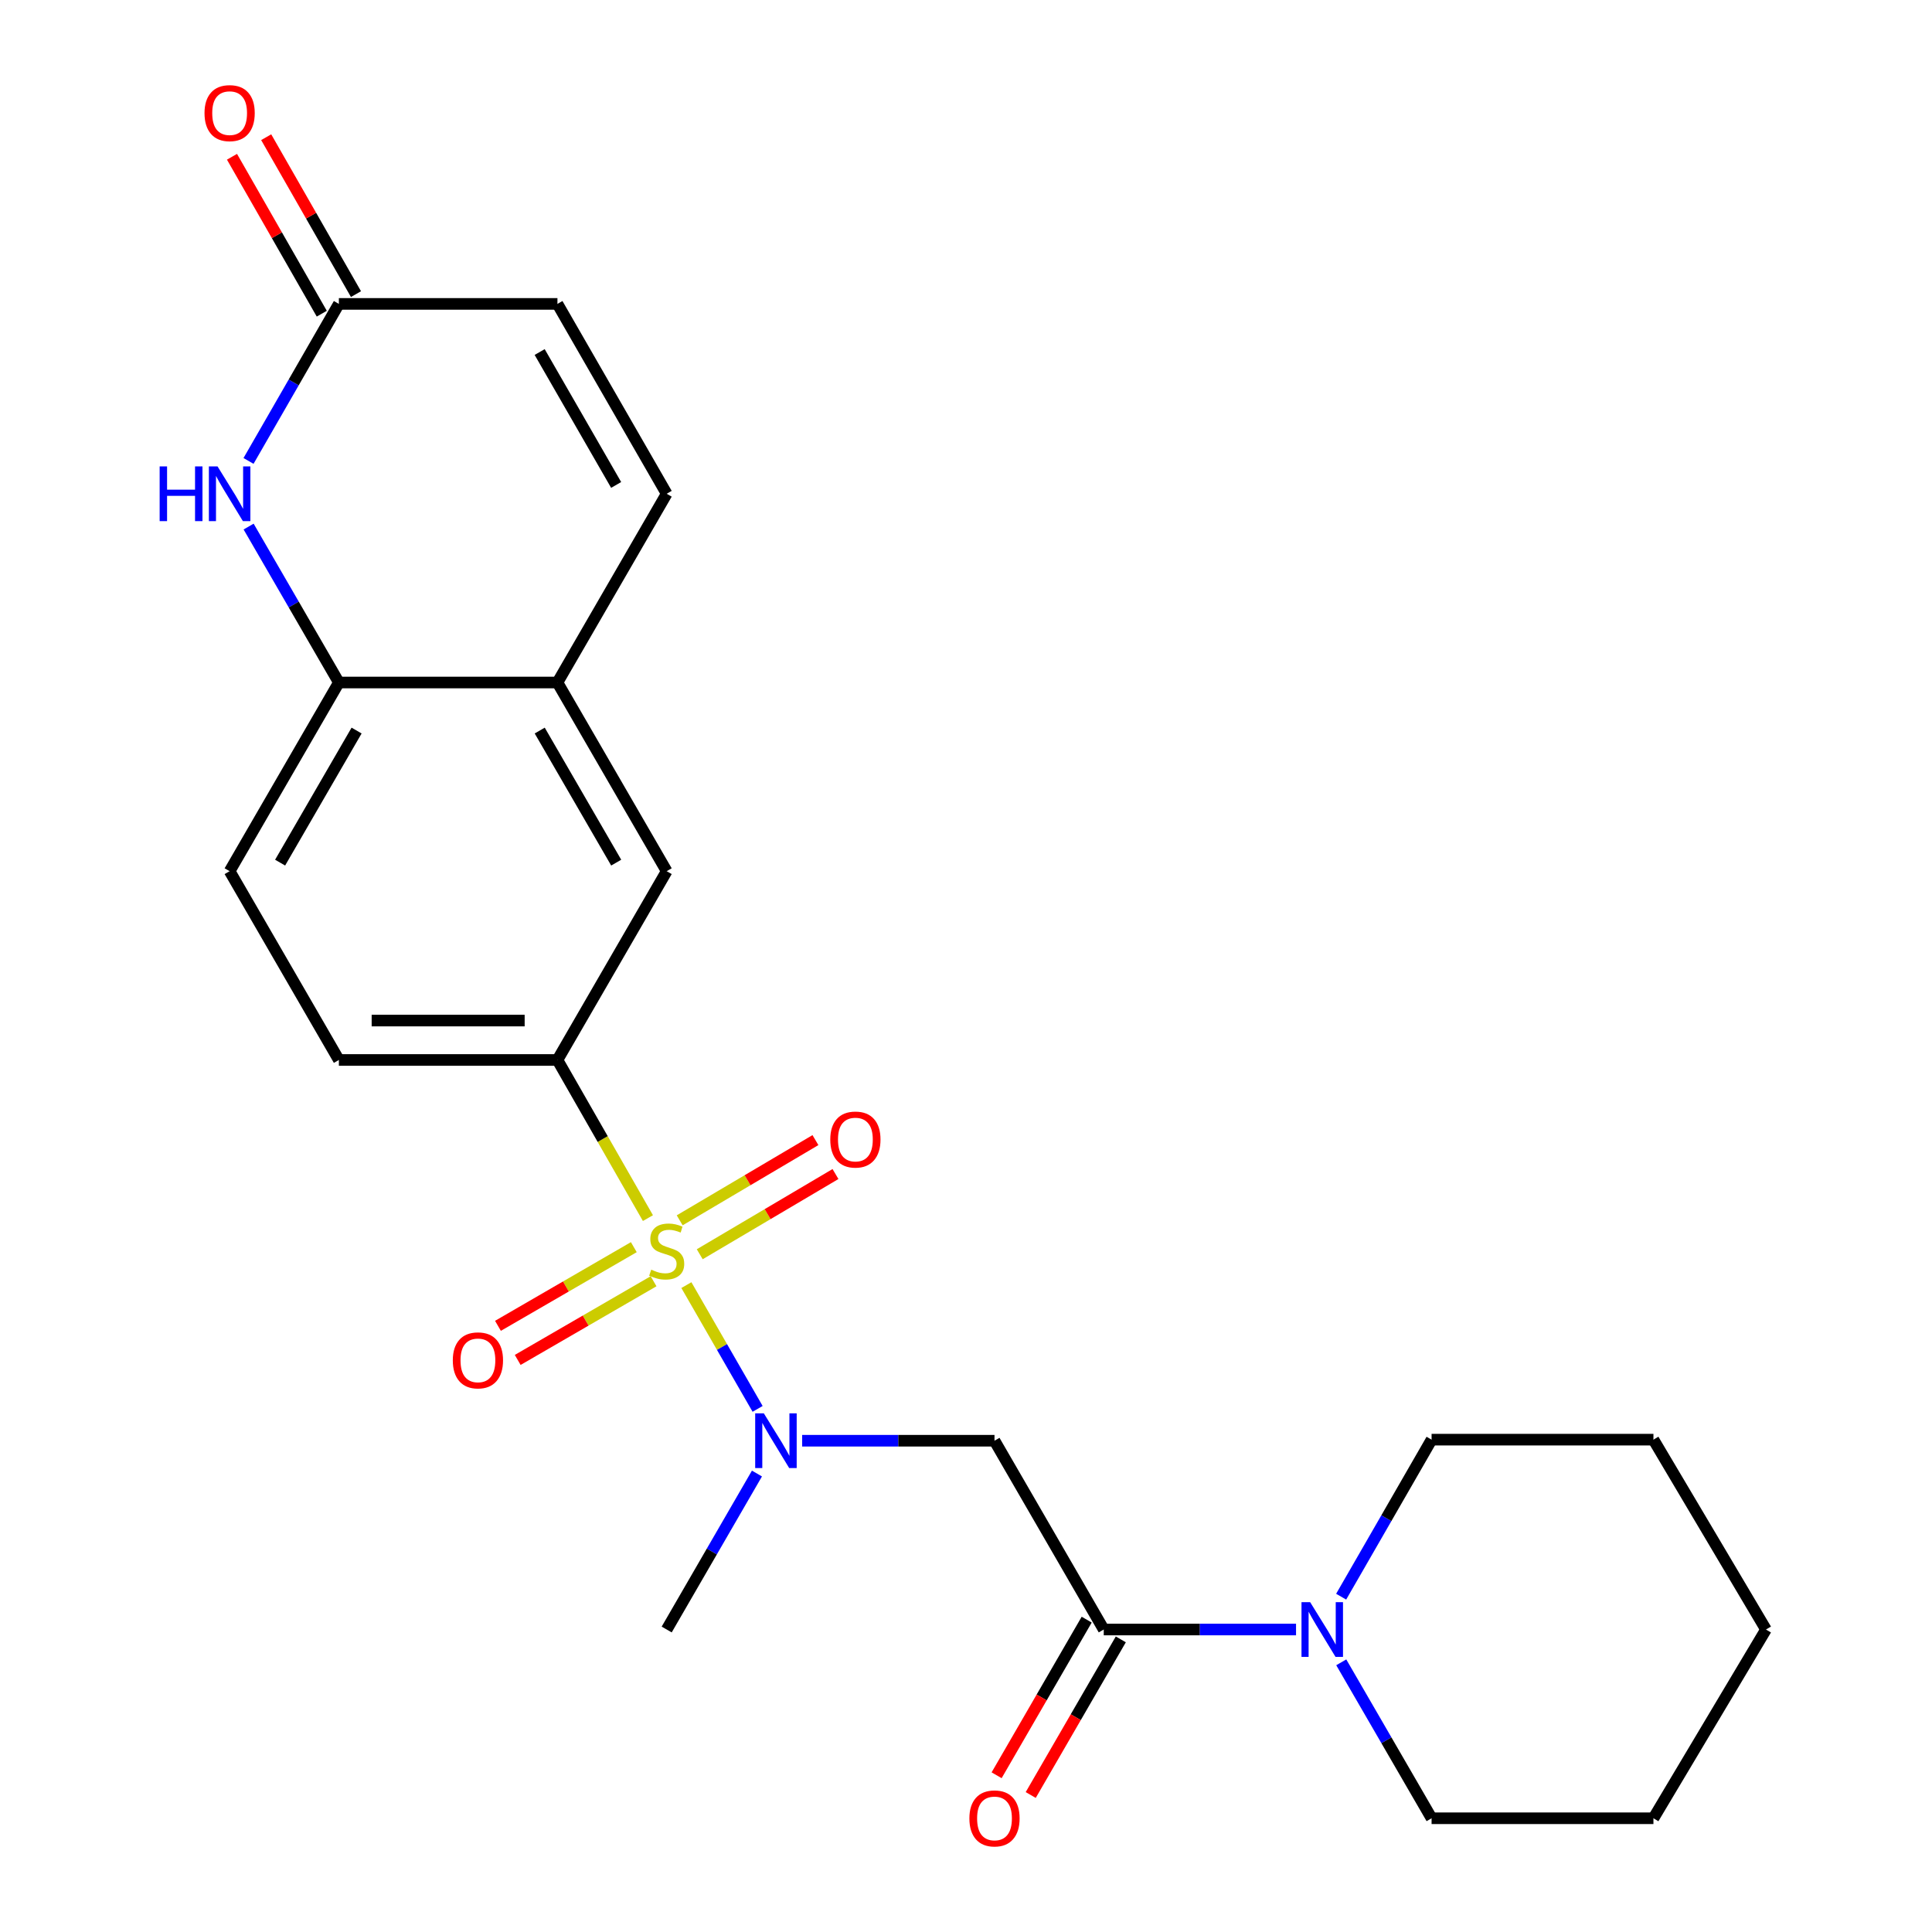 <?xml version='1.0' encoding='iso-8859-1'?>
<svg version='1.1' baseProfile='full'
              xmlns='http://www.w3.org/2000/svg'
                      xmlns:rdkit='http://www.rdkit.org/xml'
                      xmlns:xlink='http://www.w3.org/1999/xlink'
                  xml:space='preserve'
width='1000px' height='1000px' viewBox='0 0 1000 1000'>
<!-- END OF HEADER -->
<rect style='opacity:1.0;fill:#FFFFFF;stroke:none' width='1000' height='1000' x='0' y='0'> </rect>
<path class='bond-0' d='M 355.271,665.171 L 373.705,697.203' style='fill:none;fill-rule:evenodd;stroke:#CCCC00;stroke-width:6px;stroke-linecap:butt;stroke-linejoin:miter;stroke-opacity:1' />
<path class='bond-0' d='M 373.705,697.203 L 392.138,729.234' style='fill:none;fill-rule:evenodd;stroke:#0000FF;stroke-width:6px;stroke-linecap:butt;stroke-linejoin:miter;stroke-opacity:1' />
<path class='bond-3' d='M 335.368,630.491 L 311.949,589.566' style='fill:none;fill-rule:evenodd;stroke:#CCCC00;stroke-width:6px;stroke-linecap:butt;stroke-linejoin:miter;stroke-opacity:1' />
<path class='bond-3' d='M 311.949,589.566 L 288.53,548.641' style='fill:none;fill-rule:evenodd;stroke:#000000;stroke-width:6px;stroke-linecap:butt;stroke-linejoin:miter;stroke-opacity:1' />
<path class='bond-11' d='M 362.182,649.196 L 397.314,628.436' style='fill:none;fill-rule:evenodd;stroke:#CCCC00;stroke-width:6px;stroke-linecap:butt;stroke-linejoin:miter;stroke-opacity:1' />
<path class='bond-11' d='M 397.314,628.436 L 432.446,607.676' style='fill:none;fill-rule:evenodd;stroke:#FF0000;stroke-width:6px;stroke-linecap:butt;stroke-linejoin:miter;stroke-opacity:1' />
<path class='bond-11' d='M 351.805,631.635 L 386.937,610.875' style='fill:none;fill-rule:evenodd;stroke:#CCCC00;stroke-width:6px;stroke-linecap:butt;stroke-linejoin:miter;stroke-opacity:1' />
<path class='bond-11' d='M 386.937,610.875 L 422.069,590.115' style='fill:none;fill-rule:evenodd;stroke:#FF0000;stroke-width:6px;stroke-linecap:butt;stroke-linejoin:miter;stroke-opacity:1' />
<path class='bond-12' d='M 328.063,645.524 L 292.901,665.886' style='fill:none;fill-rule:evenodd;stroke:#CCCC00;stroke-width:6px;stroke-linecap:butt;stroke-linejoin:miter;stroke-opacity:1' />
<path class='bond-12' d='M 292.901,665.886 L 257.74,686.248' style='fill:none;fill-rule:evenodd;stroke:#FF0000;stroke-width:6px;stroke-linecap:butt;stroke-linejoin:miter;stroke-opacity:1' />
<path class='bond-12' d='M 338.285,663.176 L 303.123,683.538' style='fill:none;fill-rule:evenodd;stroke:#CCCC00;stroke-width:6px;stroke-linecap:butt;stroke-linejoin:miter;stroke-opacity:1' />
<path class='bond-12' d='M 303.123,683.538 L 267.962,703.9' style='fill:none;fill-rule:evenodd;stroke:#FF0000;stroke-width:6px;stroke-linecap:butt;stroke-linejoin:miter;stroke-opacity:1' />
<path class='bond-2' d='M 415.192,745.717 L 464.972,745.717' style='fill:none;fill-rule:evenodd;stroke:#0000FF;stroke-width:6px;stroke-linecap:butt;stroke-linejoin:miter;stroke-opacity:1' />
<path class='bond-2' d='M 464.972,745.717 L 514.752,745.717' style='fill:none;fill-rule:evenodd;stroke:#000000;stroke-width:6px;stroke-linecap:butt;stroke-linejoin:miter;stroke-opacity:1' />
<path class='bond-18' d='M 391.797,762.7 L 368.437,803.067' style='fill:none;fill-rule:evenodd;stroke:#0000FF;stroke-width:6px;stroke-linecap:butt;stroke-linejoin:miter;stroke-opacity:1' />
<path class='bond-18' d='M 368.437,803.067 L 345.077,843.434' style='fill:none;fill-rule:evenodd;stroke:#000000;stroke-width:6px;stroke-linecap:butt;stroke-linejoin:miter;stroke-opacity:1' />
<path class='bond-1' d='M 571.299,843.434 L 514.752,745.717' style='fill:none;fill-rule:evenodd;stroke:#000000;stroke-width:6px;stroke-linecap:butt;stroke-linejoin:miter;stroke-opacity:1' />
<path class='bond-5' d='M 571.299,843.434 L 621.063,843.434' style='fill:none;fill-rule:evenodd;stroke:#000000;stroke-width:6px;stroke-linecap:butt;stroke-linejoin:miter;stroke-opacity:1' />
<path class='bond-5' d='M 621.063,843.434 L 670.826,843.434' style='fill:none;fill-rule:evenodd;stroke:#0000FF;stroke-width:6px;stroke-linecap:butt;stroke-linejoin:miter;stroke-opacity:1' />
<path class='bond-14' d='M 562.472,838.325 L 539.16,878.601' style='fill:none;fill-rule:evenodd;stroke:#000000;stroke-width:6px;stroke-linecap:butt;stroke-linejoin:miter;stroke-opacity:1' />
<path class='bond-14' d='M 539.16,878.601 L 515.847,918.876' style='fill:none;fill-rule:evenodd;stroke:#FF0000;stroke-width:6px;stroke-linecap:butt;stroke-linejoin:miter;stroke-opacity:1' />
<path class='bond-14' d='M 580.126,848.543 L 556.814,888.819' style='fill:none;fill-rule:evenodd;stroke:#000000;stroke-width:6px;stroke-linecap:butt;stroke-linejoin:miter;stroke-opacity:1' />
<path class='bond-14' d='M 556.814,888.819 L 533.501,929.095' style='fill:none;fill-rule:evenodd;stroke:#FF0000;stroke-width:6px;stroke-linecap:butt;stroke-linejoin:miter;stroke-opacity:1' />
<path class='bond-10' d='M 288.53,548.641 L 345.077,450.925' style='fill:none;fill-rule:evenodd;stroke:#000000;stroke-width:6px;stroke-linecap:butt;stroke-linejoin:miter;stroke-opacity:1' />
<path class='bond-15' d='M 288.53,548.641 L 175.402,548.641' style='fill:none;fill-rule:evenodd;stroke:#000000;stroke-width:6px;stroke-linecap:butt;stroke-linejoin:miter;stroke-opacity:1' />
<path class='bond-15' d='M 271.561,528.244 L 192.371,528.244' style='fill:none;fill-rule:evenodd;stroke:#000000;stroke-width:6px;stroke-linecap:butt;stroke-linejoin:miter;stroke-opacity:1' />
<path class='bond-4' d='M 128.684,272.553 L 152.043,312.909' style='fill:none;fill-rule:evenodd;stroke:#0000FF;stroke-width:6px;stroke-linecap:butt;stroke-linejoin:miter;stroke-opacity:1' />
<path class='bond-4' d='M 152.043,312.909 L 175.402,353.265' style='fill:none;fill-rule:evenodd;stroke:#000000;stroke-width:6px;stroke-linecap:butt;stroke-linejoin:miter;stroke-opacity:1' />
<path class='bond-6' d='M 128.634,238.577 L 152.018,197.938' style='fill:none;fill-rule:evenodd;stroke:#0000FF;stroke-width:6px;stroke-linecap:butt;stroke-linejoin:miter;stroke-opacity:1' />
<path class='bond-6' d='M 152.018,197.938 L 175.402,157.299' style='fill:none;fill-rule:evenodd;stroke:#000000;stroke-width:6px;stroke-linecap:butt;stroke-linejoin:miter;stroke-opacity:1' />
<path class='bond-19' d='M 694.231,860.416 L 717.608,900.772' style='fill:none;fill-rule:evenodd;stroke:#0000FF;stroke-width:6px;stroke-linecap:butt;stroke-linejoin:miter;stroke-opacity:1' />
<path class='bond-19' d='M 717.608,900.772 L 740.986,941.128' style='fill:none;fill-rule:evenodd;stroke:#000000;stroke-width:6px;stroke-linecap:butt;stroke-linejoin:miter;stroke-opacity:1' />
<path class='bond-20' d='M 694.18,826.439 L 717.583,785.8' style='fill:none;fill-rule:evenodd;stroke:#0000FF;stroke-width:6px;stroke-linecap:butt;stroke-linejoin:miter;stroke-opacity:1' />
<path class='bond-20' d='M 717.583,785.8 L 740.986,745.162' style='fill:none;fill-rule:evenodd;stroke:#000000;stroke-width:6px;stroke-linecap:butt;stroke-linejoin:miter;stroke-opacity:1' />
<path class='bond-16' d='M 184.254,152.234 L 161.018,111.624' style='fill:none;fill-rule:evenodd;stroke:#000000;stroke-width:6px;stroke-linecap:butt;stroke-linejoin:miter;stroke-opacity:1' />
<path class='bond-16' d='M 161.018,111.624 L 137.781,71.014' style='fill:none;fill-rule:evenodd;stroke:#FF0000;stroke-width:6px;stroke-linecap:butt;stroke-linejoin:miter;stroke-opacity:1' />
<path class='bond-16' d='M 166.55,162.365 L 143.313,121.754' style='fill:none;fill-rule:evenodd;stroke:#000000;stroke-width:6px;stroke-linecap:butt;stroke-linejoin:miter;stroke-opacity:1' />
<path class='bond-16' d='M 143.313,121.754 L 120.077,81.144' style='fill:none;fill-rule:evenodd;stroke:#FF0000;stroke-width:6px;stroke-linecap:butt;stroke-linejoin:miter;stroke-opacity:1' />
<path class='bond-25' d='M 175.402,157.299 L 288.53,157.299' style='fill:none;fill-rule:evenodd;stroke:#000000;stroke-width:6px;stroke-linecap:butt;stroke-linejoin:miter;stroke-opacity:1' />
<path class='bond-7' d='M 175.402,353.265 L 118.855,450.925' style='fill:none;fill-rule:evenodd;stroke:#000000;stroke-width:6px;stroke-linecap:butt;stroke-linejoin:miter;stroke-opacity:1' />
<path class='bond-7' d='M 184.572,378.135 L 144.989,446.497' style='fill:none;fill-rule:evenodd;stroke:#000000;stroke-width:6px;stroke-linecap:butt;stroke-linejoin:miter;stroke-opacity:1' />
<path class='bond-24' d='M 175.402,353.265 L 288.53,353.265' style='fill:none;fill-rule:evenodd;stroke:#000000;stroke-width:6px;stroke-linecap:butt;stroke-linejoin:miter;stroke-opacity:1' />
<path class='bond-8' d='M 288.53,353.265 L 345.077,450.925' style='fill:none;fill-rule:evenodd;stroke:#000000;stroke-width:6px;stroke-linecap:butt;stroke-linejoin:miter;stroke-opacity:1' />
<path class='bond-8' d='M 279.36,378.135 L 318.943,446.497' style='fill:none;fill-rule:evenodd;stroke:#000000;stroke-width:6px;stroke-linecap:butt;stroke-linejoin:miter;stroke-opacity:1' />
<path class='bond-9' d='M 288.53,353.265 L 345.077,255.571' style='fill:none;fill-rule:evenodd;stroke:#000000;stroke-width:6px;stroke-linecap:butt;stroke-linejoin:miter;stroke-opacity:1' />
<path class='bond-13' d='M 345.077,255.571 L 288.53,157.299' style='fill:none;fill-rule:evenodd;stroke:#000000;stroke-width:6px;stroke-linecap:butt;stroke-linejoin:miter;stroke-opacity:1' />
<path class='bond-13' d='M 318.915,251.004 L 279.332,182.213' style='fill:none;fill-rule:evenodd;stroke:#000000;stroke-width:6px;stroke-linecap:butt;stroke-linejoin:miter;stroke-opacity:1' />
<path class='bond-17' d='M 175.402,548.641 L 118.855,450.925' style='fill:none;fill-rule:evenodd;stroke:#000000;stroke-width:6px;stroke-linecap:butt;stroke-linejoin:miter;stroke-opacity:1' />
<path class='bond-22' d='M 740.986,941.128 L 855.814,941.128' style='fill:none;fill-rule:evenodd;stroke:#000000;stroke-width:6px;stroke-linecap:butt;stroke-linejoin:miter;stroke-opacity:1' />
<path class='bond-21' d='M 740.986,745.162 L 855.814,745.162' style='fill:none;fill-rule:evenodd;stroke:#000000;stroke-width:6px;stroke-linecap:butt;stroke-linejoin:miter;stroke-opacity:1' />
<path class='bond-23' d='M 855.814,745.162 L 914.072,843.434' style='fill:none;fill-rule:evenodd;stroke:#000000;stroke-width:6px;stroke-linecap:butt;stroke-linejoin:miter;stroke-opacity:1' />
<path class='bond-26' d='M 855.814,941.128 L 914.072,843.434' style='fill:none;fill-rule:evenodd;stroke:#000000;stroke-width:6px;stroke-linecap:butt;stroke-linejoin:miter;stroke-opacity:1' />
<path  class='atom-0' d='M 337.077 657.177
Q 337.397 657.297, 338.717 657.857
Q 340.037 658.417, 341.477 658.777
Q 342.957 659.097, 344.397 659.097
Q 347.077 659.097, 348.637 657.817
Q 350.197 656.497, 350.197 654.217
Q 350.197 652.657, 349.397 651.697
Q 348.637 650.737, 347.437 650.217
Q 346.237 649.697, 344.237 649.097
Q 341.717 648.337, 340.197 647.617
Q 338.717 646.897, 337.637 645.377
Q 336.597 643.857, 336.597 641.297
Q 336.597 637.737, 338.997 635.537
Q 341.437 633.337, 346.237 633.337
Q 349.517 633.337, 353.237 634.897
L 352.317 637.977
Q 348.917 636.577, 346.357 636.577
Q 343.597 636.577, 342.077 637.737
Q 340.557 638.857, 340.597 640.817
Q 340.597 642.337, 341.357 643.257
Q 342.157 644.177, 343.277 644.697
Q 344.437 645.217, 346.357 645.817
Q 348.917 646.617, 350.437 647.417
Q 351.957 648.217, 353.037 649.857
Q 354.157 651.457, 354.157 654.217
Q 354.157 658.137, 351.517 660.257
Q 348.917 662.337, 344.557 662.337
Q 342.037 662.337, 340.117 661.777
Q 338.237 661.257, 335.997 660.337
L 337.077 657.177
' fill='#CCCC00'/>
<path  class='atom-1' d='M 395.364 731.557
L 404.644 746.557
Q 405.564 748.037, 407.044 750.717
Q 408.524 753.397, 408.604 753.557
L 408.604 731.557
L 412.364 731.557
L 412.364 759.877
L 408.484 759.877
L 398.524 743.477
Q 397.364 741.557, 396.124 739.357
Q 394.924 737.157, 394.564 736.477
L 394.564 759.877
L 390.884 759.877
L 390.884 731.557
L 395.364 731.557
' fill='#0000FF'/>
<path  class='atom-5' d='M 82.635 241.411
L 86.475 241.411
L 86.475 253.451
L 100.955 253.451
L 100.955 241.411
L 104.795 241.411
L 104.795 269.731
L 100.955 269.731
L 100.955 256.651
L 86.475 256.651
L 86.475 269.731
L 82.635 269.731
L 82.635 241.411
' fill='#0000FF'/>
<path  class='atom-5' d='M 112.595 241.411
L 121.875 256.411
Q 122.795 257.891, 124.275 260.571
Q 125.755 263.251, 125.835 263.411
L 125.835 241.411
L 129.595 241.411
L 129.595 269.731
L 125.715 269.731
L 115.755 253.331
Q 114.595 251.411, 113.355 249.211
Q 112.155 247.011, 111.795 246.331
L 111.795 269.731
L 108.115 269.731
L 108.115 241.411
L 112.595 241.411
' fill='#0000FF'/>
<path  class='atom-6' d='M 678.133 829.274
L 687.413 844.274
Q 688.333 845.754, 689.813 848.434
Q 691.293 851.114, 691.373 851.274
L 691.373 829.274
L 695.133 829.274
L 695.133 857.594
L 691.253 857.594
L 681.293 841.194
Q 680.133 839.274, 678.893 837.074
Q 677.693 834.874, 677.333 834.194
L 677.333 857.594
L 673.653 857.594
L 673.653 829.274
L 678.133 829.274
' fill='#0000FF'/>
<path  class='atom-12' d='M 429.748 589.823
Q 429.748 583.023, 433.108 579.223
Q 436.468 575.423, 442.748 575.423
Q 449.028 575.423, 452.388 579.223
Q 455.748 583.023, 455.748 589.823
Q 455.748 596.703, 452.348 600.623
Q 448.948 604.503, 442.748 604.503
Q 436.508 604.503, 433.108 600.623
Q 429.748 596.743, 429.748 589.823
M 442.748 601.303
Q 447.068 601.303, 449.388 598.423
Q 451.748 595.503, 451.748 589.823
Q 451.748 584.263, 449.388 581.463
Q 447.068 578.623, 442.748 578.623
Q 438.428 578.623, 436.068 581.423
Q 433.748 584.223, 433.748 589.823
Q 433.748 595.543, 436.068 598.423
Q 438.428 601.303, 442.748 601.303
' fill='#FF0000'/>
<path  class='atom-13' d='M 234.372 704.118
Q 234.372 697.318, 237.732 693.518
Q 241.092 689.718, 247.372 689.718
Q 253.652 689.718, 257.012 693.518
Q 260.372 697.318, 260.372 704.118
Q 260.372 710.998, 256.972 714.918
Q 253.572 718.798, 247.372 718.798
Q 241.132 718.798, 237.732 714.918
Q 234.372 711.038, 234.372 704.118
M 247.372 715.598
Q 251.692 715.598, 254.012 712.718
Q 256.372 709.798, 256.372 704.118
Q 256.372 698.558, 254.012 695.758
Q 251.692 692.918, 247.372 692.918
Q 243.052 692.918, 240.692 695.718
Q 238.372 698.518, 238.372 704.118
Q 238.372 709.838, 240.692 712.718
Q 243.052 715.598, 247.372 715.598
' fill='#FF0000'/>
<path  class='atom-15' d='M 501.752 941.208
Q 501.752 934.408, 505.112 930.608
Q 508.472 926.808, 514.752 926.808
Q 521.032 926.808, 524.392 930.608
Q 527.752 934.408, 527.752 941.208
Q 527.752 948.088, 524.352 952.008
Q 520.952 955.888, 514.752 955.888
Q 508.512 955.888, 505.112 952.008
Q 501.752 948.128, 501.752 941.208
M 514.752 952.688
Q 519.072 952.688, 521.392 949.808
Q 523.752 946.888, 523.752 941.208
Q 523.752 935.648, 521.392 932.848
Q 519.072 930.008, 514.752 930.008
Q 510.432 930.008, 508.072 932.808
Q 505.752 935.608, 505.752 941.208
Q 505.752 946.928, 508.072 949.808
Q 510.432 952.688, 514.752 952.688
' fill='#FF0000'/>
<path  class='atom-17' d='M 105.855 58.552
Q 105.855 51.752, 109.215 47.952
Q 112.575 44.152, 118.855 44.152
Q 125.135 44.152, 128.495 47.952
Q 131.855 51.752, 131.855 58.552
Q 131.855 65.432, 128.455 69.352
Q 125.055 73.232, 118.855 73.232
Q 112.615 73.232, 109.215 69.352
Q 105.855 65.472, 105.855 58.552
M 118.855 70.032
Q 123.175 70.032, 125.495 67.152
Q 127.855 64.232, 127.855 58.552
Q 127.855 52.992, 125.495 50.192
Q 123.175 47.352, 118.855 47.352
Q 114.535 47.352, 112.175 50.152
Q 109.855 52.952, 109.855 58.552
Q 109.855 64.272, 112.175 67.152
Q 114.535 70.032, 118.855 70.032
' fill='#FF0000'/>
</svg>
